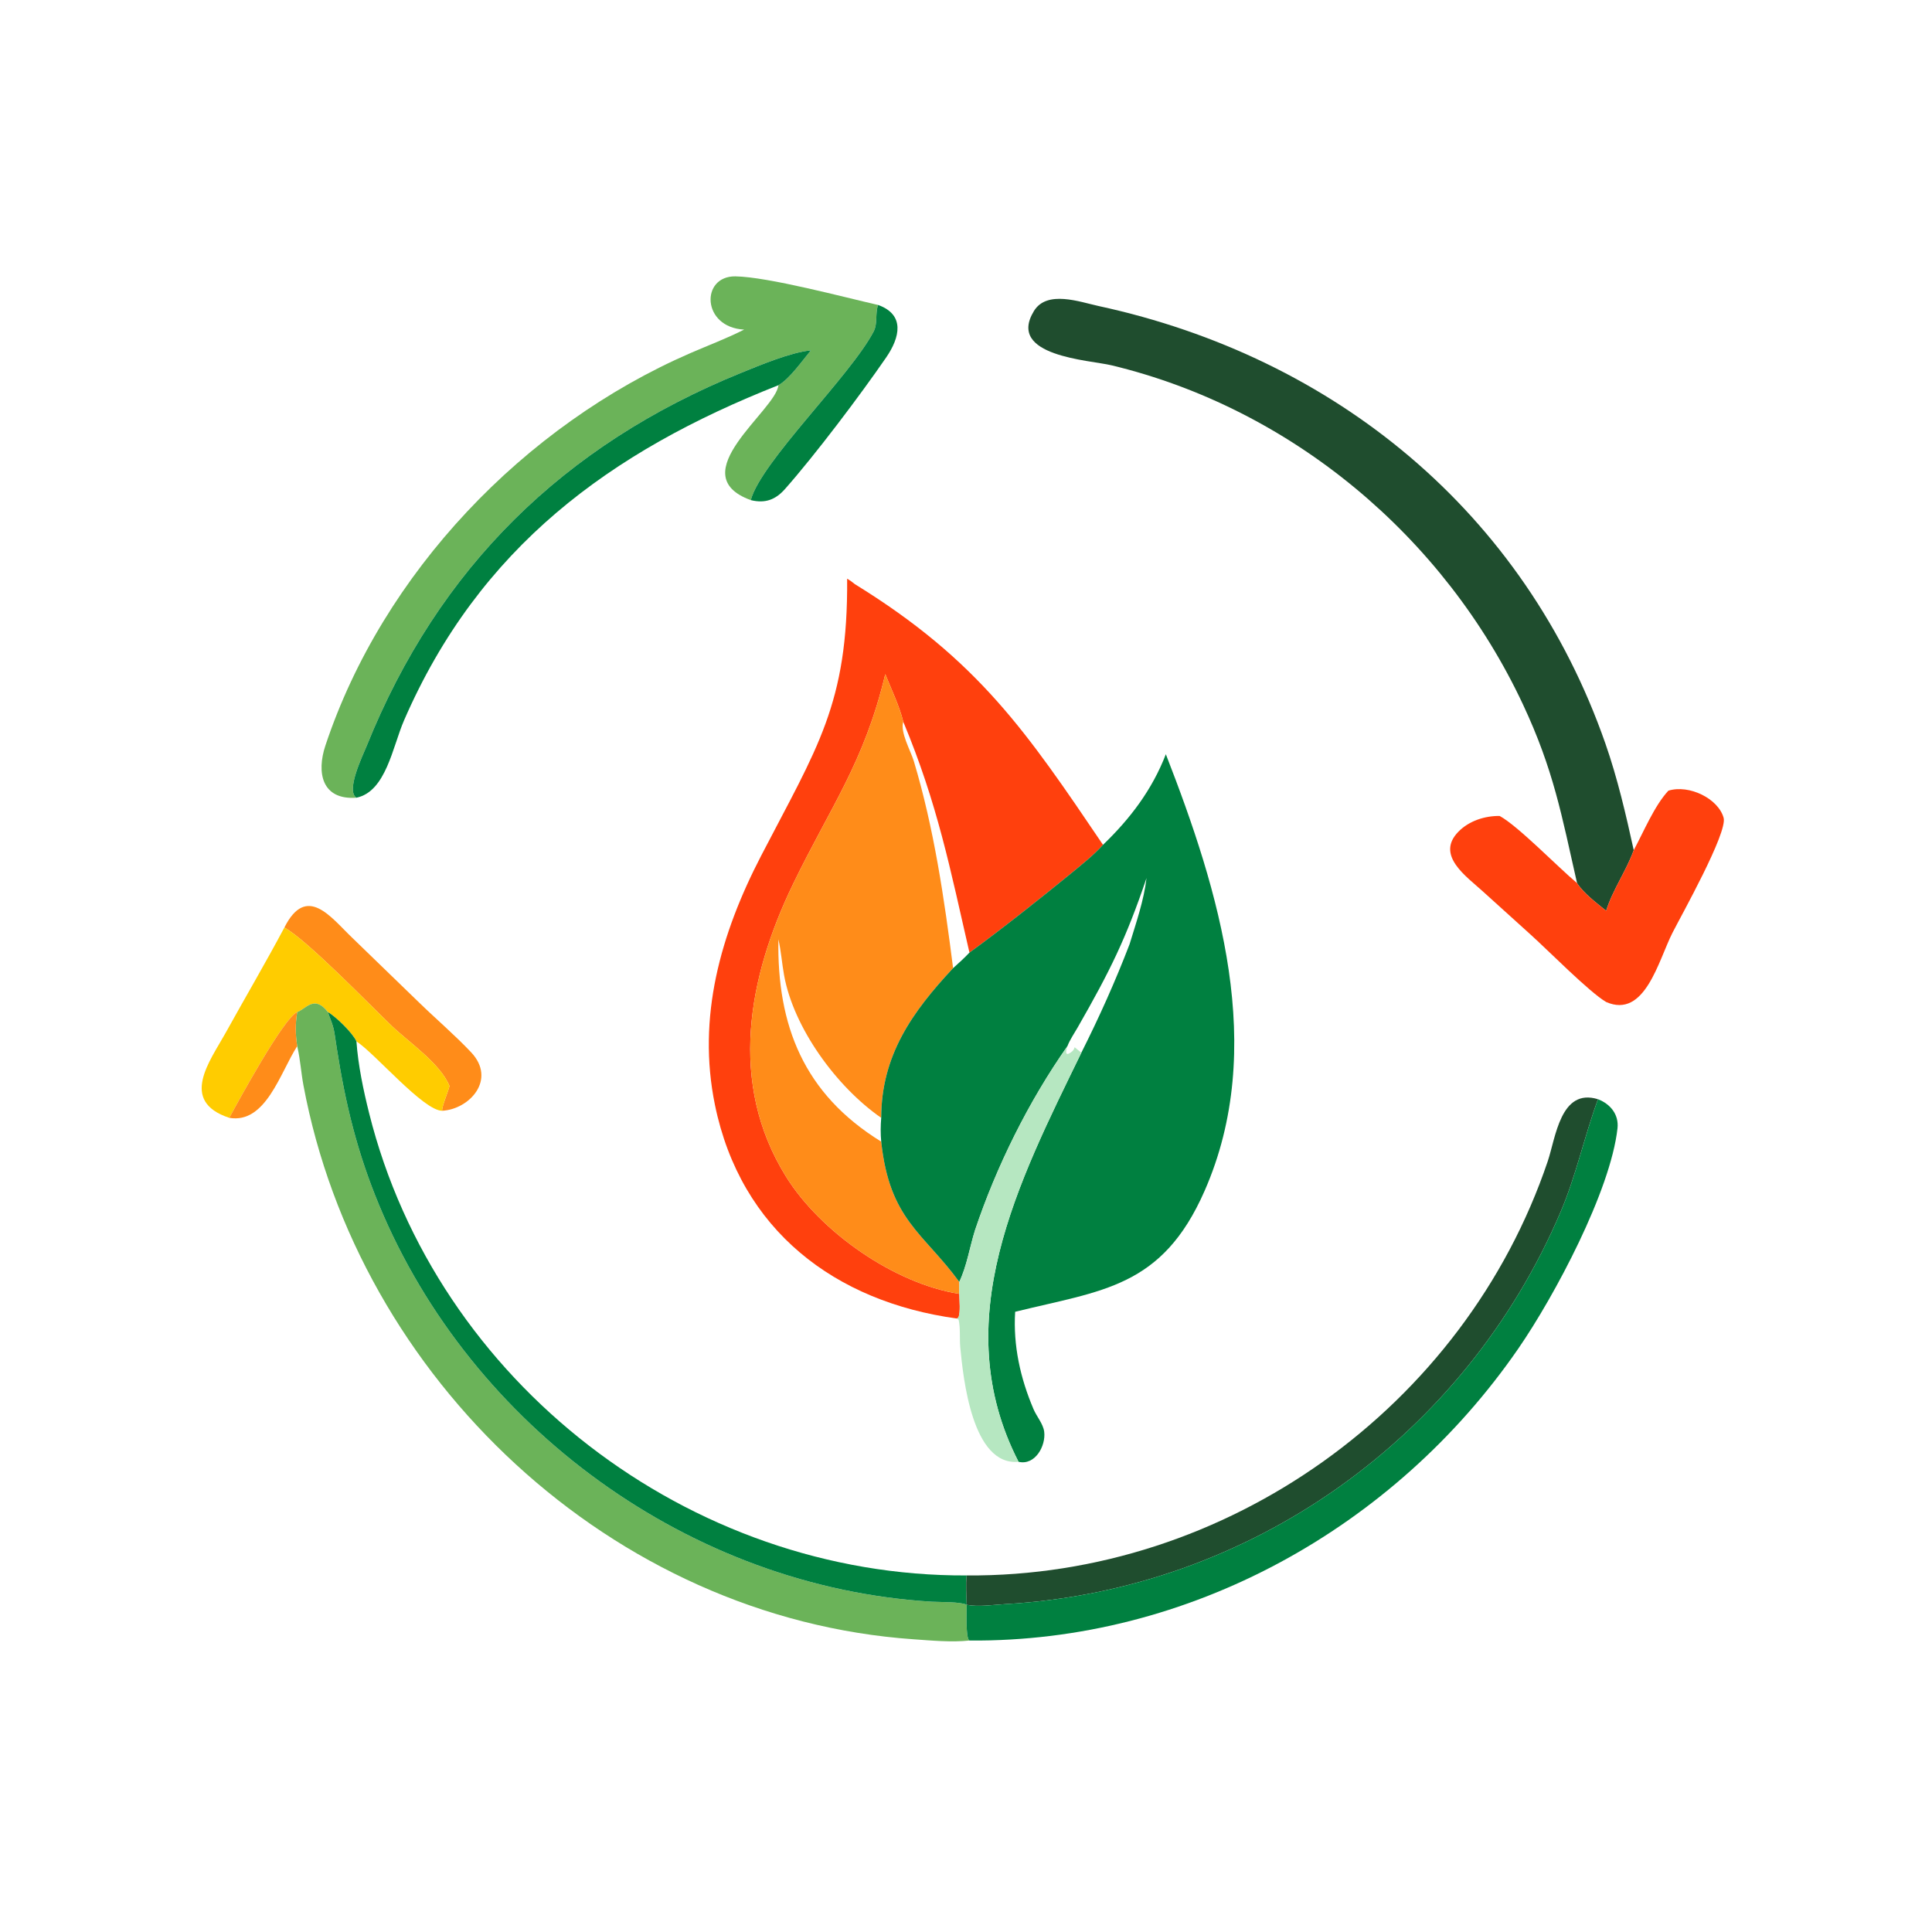 <?xml version="1.0" encoding="utf-8" ?><svg xmlns="http://www.w3.org/2000/svg" xmlns:xlink="http://www.w3.org/1999/xlink" width="1024" height="1024" viewBox="0 0 1024 1024"><path fill="#6BB359" transform="scale(2 2)" d="M232.714 80.82C231.872 83.124 232.662 85.686 231.512 87.885C225.368 99.634 201.708 122.346 198.962 132.536C180.427 125.754 205.693 108.728 206.282 102.086C209.256 100.431 212.667 95.504 214.886 92.858C209.599 93.34 201.361 96.798 196.319 98.847C149.495 117.875 116.194 150.379 97.16 197.725C96.257 199.971 91.543 209.547 94.457 211.403C85.221 212.059 83.87 204.695 86.232 197.59C101.443 151.833 138.866 112.722 182.985 93.567C187.727 91.508 192.599 89.681 197.214 87.345C185.926 86.788 185.621 73.103 194.893 73.24C203.517 73.368 223.902 78.821 232.714 80.82Z"/><path fill="#1F4D2E" transform="scale(2 2)" d="M417.937 234.033C413.846 216.034 411.743 204.054 403.595 186.667C382.782 142.254 342.284 108.267 294.551 96.806C288.679 95.396 266.7 94.431 273.991 82.442C277.439 76.773 286.17 80.025 291.173 81.108C353.65 94.639 404.014 135.681 425.444 197.041C428.662 206.254 430.863 215.781 432.956 225.3C430.966 230.844 427.422 235.703 425.644 241.366C423.039 239.222 419.797 236.868 417.937 234.033Z"/><path fill="#008040" transform="scale(2 2)" d="M198.962 132.536C201.708 122.346 225.368 99.634 231.512 87.885C232.662 85.686 231.872 83.124 232.714 80.82C239.886 83.398 238.509 89.405 234.831 94.751C227.973 104.719 215.969 120.631 208.026 129.602C205.523 132.428 202.805 133.469 198.962 132.536Z"/><path fill="#008040" transform="scale(2 2)" d="M206.282 102.086C161.722 119.656 126.967 145.068 107.064 190.929C104.037 197.902 102.3 209.773 94.457 211.403C91.543 209.547 96.257 199.971 97.16 197.725C116.194 150.379 149.495 117.875 196.319 98.847C201.361 96.798 209.599 93.34 214.886 92.858C212.667 95.504 209.256 100.431 206.282 102.086Z"/><path fill="#FF400D" transform="scale(2 2)" d="M224.502 153.354C225.243 153.787 225.887 154.247 226.541 154.802C259.309 174.985 272.139 194.085 292.31 223.884C289.746 226.729 286.583 229.184 283.636 231.626C275.797 238.031 265.172 246.451 256.914 252.448C251.807 230.265 248.48 213.063 239.378 191.27C238.332 187.023 236.234 182.713 234.605 178.656C229.005 202.163 220.15 213.655 210.148 234.33C198.216 258.993 192.947 287.034 208.255 311.741C217.387 326.481 237.037 340.197 254.224 342.888C254.228 344.539 254.612 347.724 253.959 349.205L253.544 349.414C221.327 345 196.298 326.082 189.47 292.827C184.688 269.539 190.966 247.514 201.684 226.83C216.57 198.105 224.746 186.588 224.502 153.354Z"/><path fill="#FF8C19" transform="scale(2 2)" d="M239.378 191.27C238.495 194.051 241.348 198.961 242.181 201.736C247.524 219.52 250.247 238.194 252.581 256.568C241.735 268.179 233.557 279.693 233.531 296.237C221.7 288.052 210.317 272.41 207.792 258.459C207.215 255.269 207.007 252.104 206.282 248.923C205.902 271.738 212.978 289.869 233.531 302.543C235.726 323.274 244.639 326.607 254.224 339.714L254.224 342.888C237.037 340.197 217.387 326.481 208.255 311.741C192.947 287.034 198.216 258.993 210.148 234.33C220.15 213.655 229.005 202.163 234.605 178.656C236.234 182.713 238.332 187.023 239.378 191.27Z"/><path fill="#008040" transform="scale(2 2)" d="M292.31 223.884C299.533 216.939 305.326 209.292 308.962 199.877C323.111 236.175 335.838 277.768 319.222 315.611C307.932 341.324 292.016 341.945 269.026 347.639C268.48 356.593 270.384 365.196 273.892 373.441C274.717 375.379 276.459 377.339 276.723 379.419C277.198 383.156 274.334 388.424 269.924 387.392C250.725 350.031 269.941 313.152 286.575 278.968C291.332 269.499 295.555 260.113 299.351 250.218C301.097 244.489 303.137 238.656 303.843 232.689C298.385 248.793 294.189 257.276 285.606 272.261C284.708 273.83 283.505 275.571 282.873 277.248C272.544 291.974 264.077 309.071 258.38 326.05C256.973 330.544 256.238 335.47 254.224 339.714C244.639 326.607 235.726 323.274 233.531 302.543C233.328 300.426 233.354 298.355 233.531 296.237C233.557 279.693 241.735 268.179 252.581 256.568C254.072 255.233 255.539 253.903 256.914 252.448C265.172 246.451 275.797 238.031 283.636 231.626C286.583 229.184 289.746 226.729 292.31 223.884Z"/><path fill="#FF400D" transform="scale(2 2)" d="M432.956 225.3C435.59 220.443 438.413 213.545 442.14 209.538C447.65 207.834 455.37 211.646 456.775 216.725C457.869 220.681 445.539 242.631 443.209 247.227C439.508 254.526 435.925 270.054 425.644 265.541C421.147 262.902 410.212 251.787 405.523 247.582L392.998 236.256C388.678 232.298 380.336 226.678 386.502 220.399C389.322 217.527 393.478 216.196 397.419 216.236C402.316 218.892 412.934 229.868 417.937 234.033C419.797 236.868 423.039 239.222 425.644 241.366C427.422 235.703 430.966 230.844 432.956 225.3Z"/><path fill="#FF8C19" transform="scale(2 2)" d="M75.354 245.823C81.252 234.088 87.754 243.184 93.286 248.462L111.013 265.632C115.553 270.051 120.485 274.248 124.827 278.845C131.692 286.11 124.389 293.964 117.204 294.364C116.905 293.647 118.839 289.143 119.121 287.802C116.679 281.834 108.456 276.289 103.882 271.938C98.616 266.927 81.076 248.799 75.354 245.823Z"/><path fill="#FC0" transform="scale(2 2)" d="M60.765 296.237C47.352 291.821 55.705 281.104 59.779 273.745C64.941 264.42 70.34 255.231 75.354 245.823C81.076 248.799 98.616 266.927 103.882 271.938C108.456 276.289 116.679 281.834 119.121 287.802C118.839 289.143 116.905 293.647 117.204 294.364C112.26 294.421 99.415 279.177 94.457 275.977C93.478 273.794 89.073 269.453 86.886 268.213C83.28 263.491 80.986 267.496 78.76 268.213C75.158 269.755 63.018 292.088 60.765 296.237Z"/><path fill="#6BB359" transform="scale(2 2)" d="M86.886 268.213C88.742 273.177 88.358 272.055 89.264 277.867C91.571 292.666 94.711 305.515 100.492 319.42C124.963 378.272 182.998 420.651 246.99 424.473C249.01 424.594 254.618 424.453 256.178 425.294C256.207 426.72 255.844 434.181 256.914 434.756C252.21 435.27 246.793 434.755 242.077 434.425C162.159 428.833 94.918 365.378 80.406 287.563C79.79 284.259 79.59 280.87 78.841 277.596L78.76 277.248C78.271 274.094 78.243 271.36 78.76 268.213C80.986 267.496 83.28 263.491 86.886 268.213Z"/><path fill="#008040" transform="scale(2 2)" d="M256.178 425.294C254.618 424.453 249.01 424.594 246.99 424.473C182.998 420.651 124.963 378.272 100.492 319.42C94.711 305.515 91.571 292.666 89.264 277.867C88.358 272.055 88.742 273.177 86.886 268.213C89.073 269.453 93.478 273.794 94.457 275.977C94.922 282.348 96.278 288.817 97.824 295.007C115.662 366.405 182.742 417.861 256.178 417.509C255.895 420.048 256.127 422.739 256.178 425.294Z"/><path fill="#FF8C19" transform="scale(2 2)" d="M60.765 296.237C63.018 292.088 75.158 269.755 78.76 268.213C78.243 271.36 78.271 274.094 78.76 277.248C74.258 284.219 70.444 297.901 60.765 296.237Z"/><path fill="#B6E7C1" transform="scale(2 2)" d="M258.38 326.05C264.077 309.071 272.544 291.974 282.873 277.248C282.745 277.664 282.006 279.903 283.347 279.166C286.029 277.693 283.326 276.516 286.575 278.968C269.941 313.152 250.725 350.031 269.924 387.392C257.631 388.544 255.275 365.248 254.485 357.107C254.254 354.717 254.573 352.036 254.041 349.719L253.544 349.414L253.959 349.205C254.612 347.724 254.228 344.539 254.224 342.888L254.224 339.714C256.238 335.47 256.973 330.544 258.38 326.05Z"/><path fill="#1F4D2E" transform="scale(2 2)" d="M256.178 417.509C325.116 418.017 388.147 372.857 410.16 307.769C412.27 301.531 413.539 288.235 423.484 291.304C419.863 301.151 417.736 311.382 413.61 321.089C388.304 380.64 331.465 421.397 266.432 425.107C263.257 425.288 259.267 425.906 256.178 425.294C256.127 422.739 255.895 420.048 256.178 417.509Z"/><path fill="#008040" transform="scale(2 2)" d="M423.484 291.304C426.818 292.585 429.055 295.413 428.653 299.027C426.81 315.607 411.979 343.454 402.355 357.408C369.525 405.006 315.01 435.24 256.914 434.756C255.844 434.181 256.207 426.72 256.178 425.294C259.267 425.906 263.257 425.288 266.432 425.107C331.465 421.397 388.304 380.64 413.61 321.089C417.736 311.382 419.863 301.151 423.484 291.304Z"/></svg>